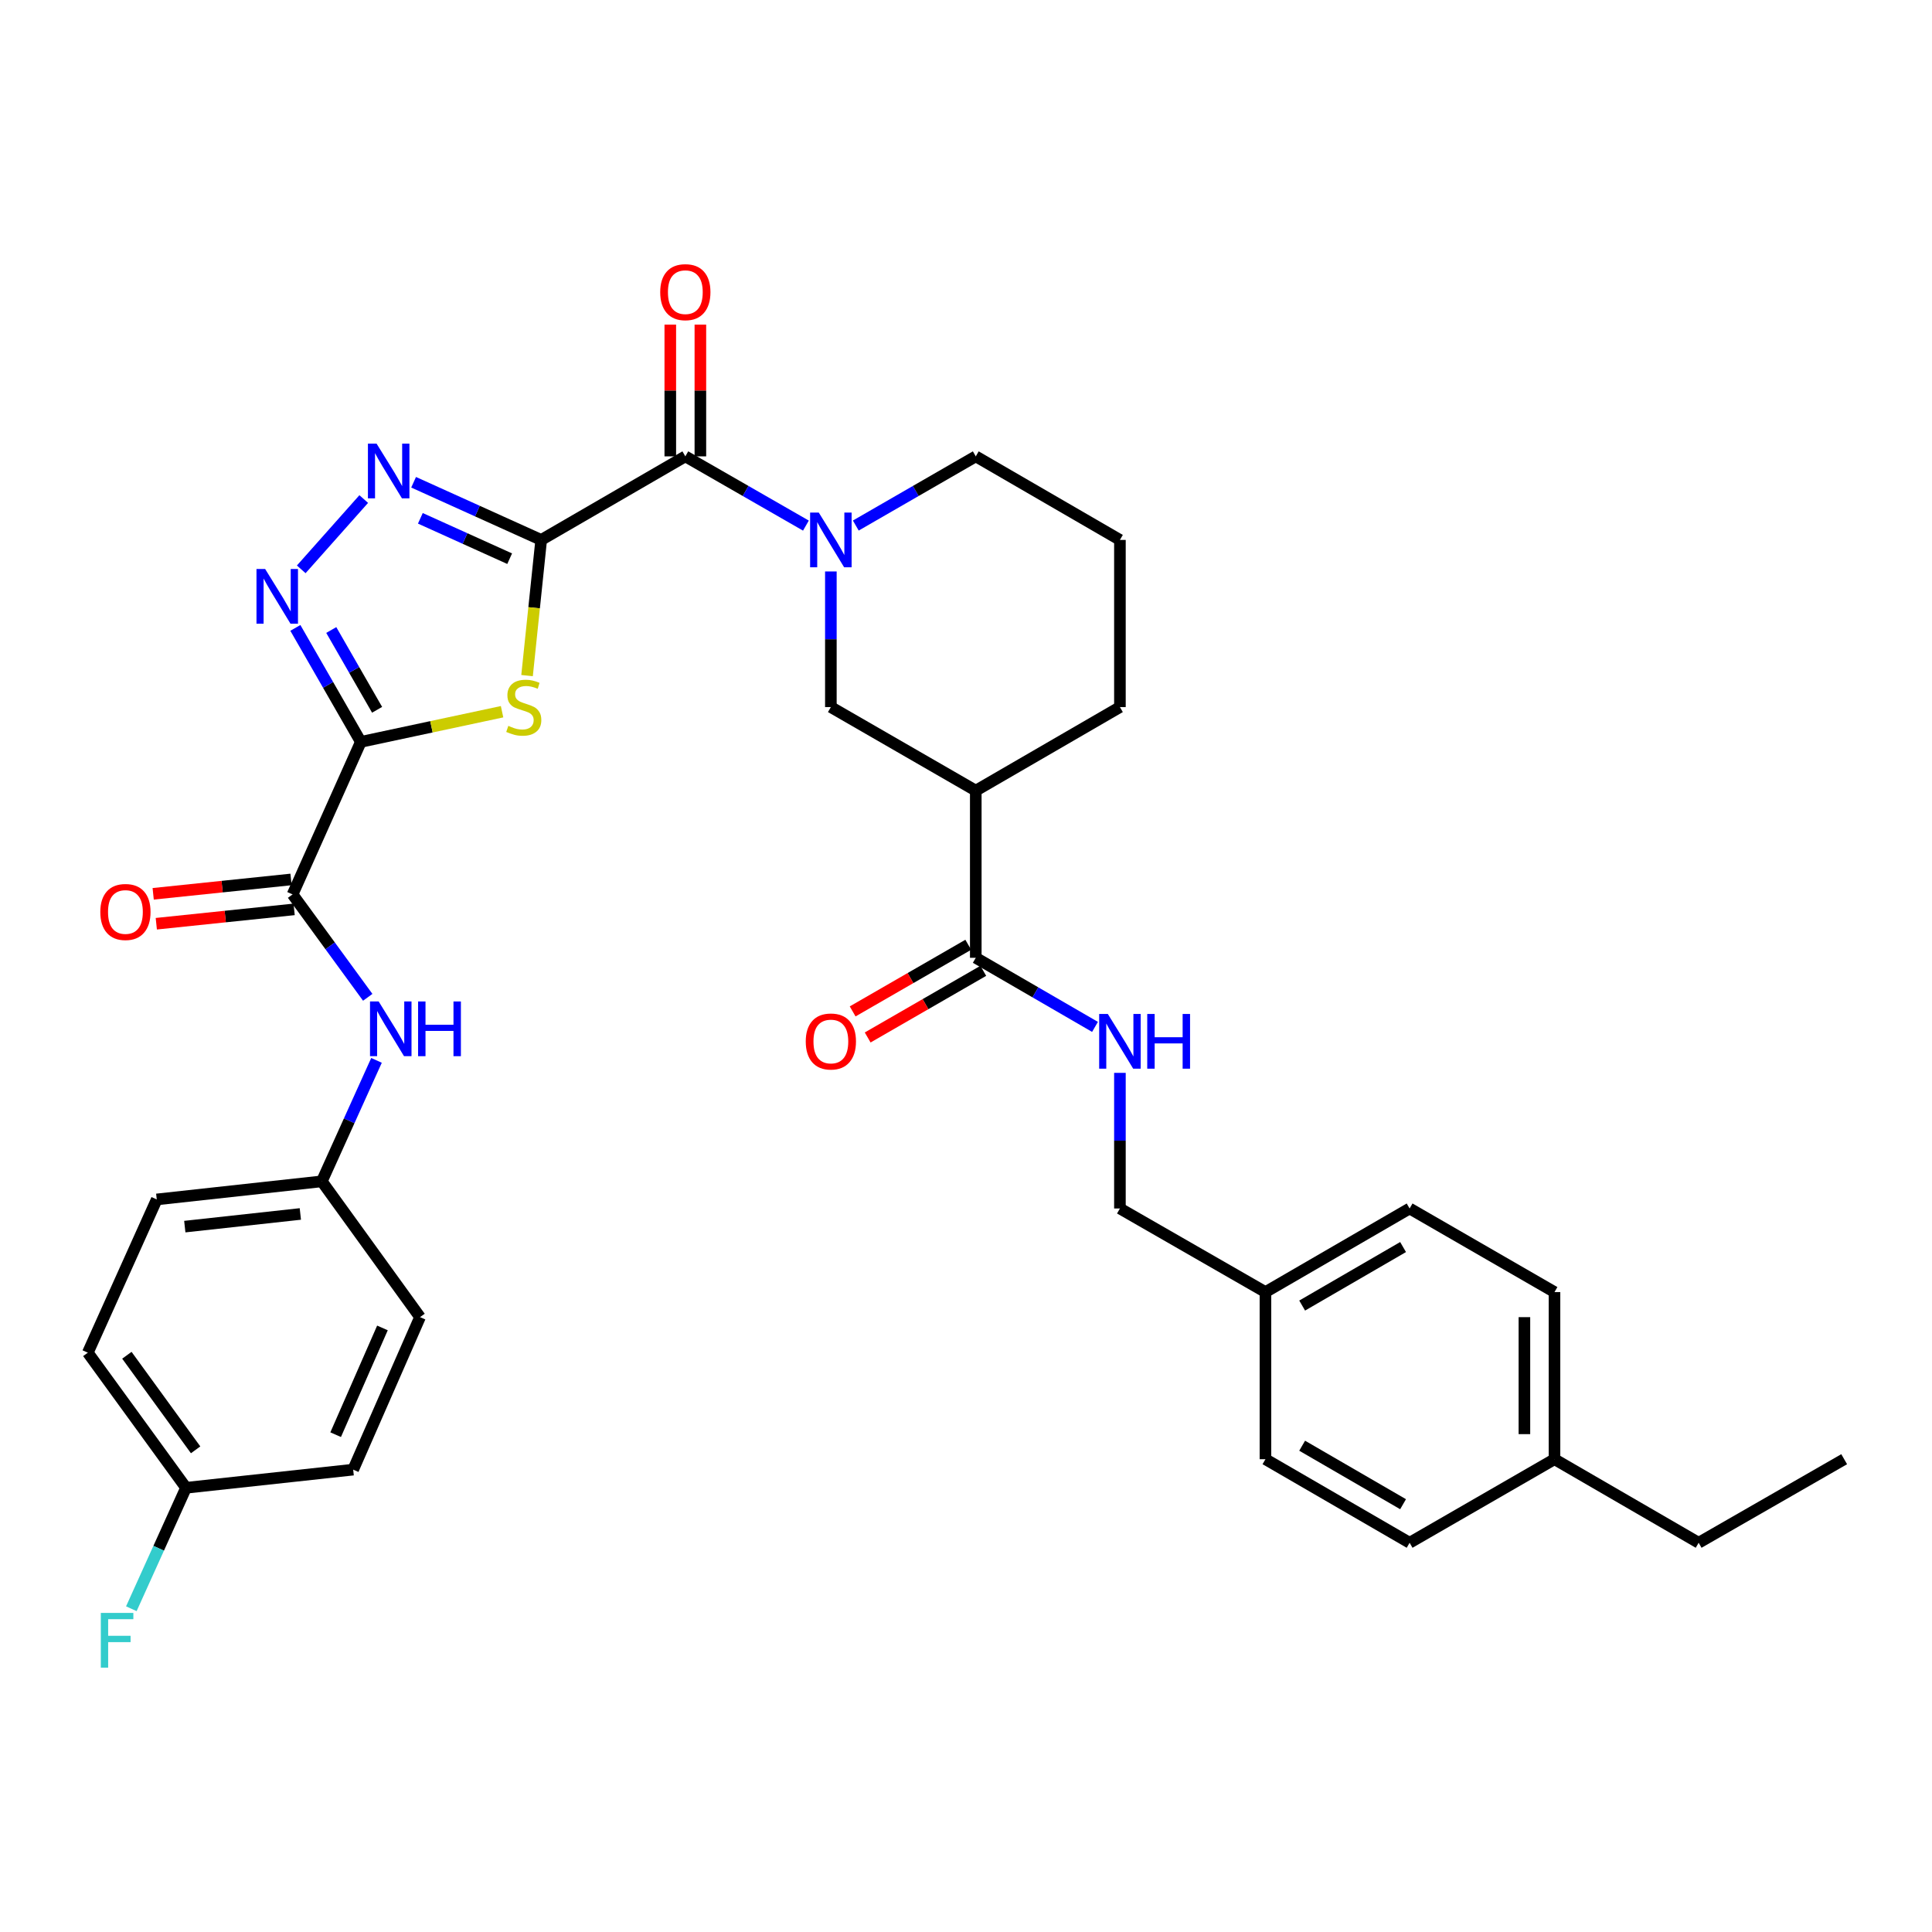 <?xml version='1.0' encoding='iso-8859-1'?>
<svg version='1.1' baseProfile='full'
              xmlns='http://www.w3.org/2000/svg'
                      xmlns:rdkit='http://www.rdkit.org/xml'
                      xmlns:xlink='http://www.w3.org/1999/xlink'
                  xml:space='preserve'
width='1000px' height='1000px' viewBox='0 0 1000 1000'>
<!-- END OF HEADER -->
<rect style='opacity:1.0;fill:#FFFFFF;stroke:none' width='1000' height='1000' x='0' y='0'> </rect>
<path class='bond-1' d='M 280.119,279.465 L 276.461,314.578' style='fill:none;fill-rule:evenodd;stroke:#000000;stroke-width:6px;stroke-linecap:butt;stroke-linejoin:miter;stroke-opacity:1' />
<path class='bond-1' d='M 276.461,314.578 L 272.803,349.69' style='fill:none;fill-rule:evenodd;stroke:#CCCC00;stroke-width:6px;stroke-linecap:butt;stroke-linejoin:miter;stroke-opacity:1' />
<path class='bond-2' d='M 280.119,279.465 L 247.101,264.541' style='fill:none;fill-rule:evenodd;stroke:#000000;stroke-width:6px;stroke-linecap:butt;stroke-linejoin:miter;stroke-opacity:1' />
<path class='bond-2' d='M 247.101,264.541 L 214.082,249.616' style='fill:none;fill-rule:evenodd;stroke:#0000FF;stroke-width:6px;stroke-linecap:butt;stroke-linejoin:miter;stroke-opacity:1' />
<path class='bond-2' d='M 263.8,289.176 L 240.687,278.729' style='fill:none;fill-rule:evenodd;stroke:#000000;stroke-width:6px;stroke-linecap:butt;stroke-linejoin:miter;stroke-opacity:1' />
<path class='bond-2' d='M 240.687,278.729 L 217.575,268.282' style='fill:none;fill-rule:evenodd;stroke:#0000FF;stroke-width:6px;stroke-linecap:butt;stroke-linejoin:miter;stroke-opacity:1' />
<path class='bond-4' d='M 280.119,279.465 L 354.727,236.214' style='fill:none;fill-rule:evenodd;stroke:#000000;stroke-width:6px;stroke-linecap:butt;stroke-linejoin:miter;stroke-opacity:1' />
<path class='bond-0' d='M 186.765,383.995 L 223.317,376.19' style='fill:none;fill-rule:evenodd;stroke:#000000;stroke-width:6px;stroke-linecap:butt;stroke-linejoin:miter;stroke-opacity:1' />
<path class='bond-0' d='M 223.317,376.19 L 259.869,368.384' style='fill:none;fill-rule:evenodd;stroke:#CCCC00;stroke-width:6px;stroke-linecap:butt;stroke-linejoin:miter;stroke-opacity:1' />
<path class='bond-6' d='M 186.765,383.995 L 151.438,462.946' style='fill:none;fill-rule:evenodd;stroke:#000000;stroke-width:6px;stroke-linecap:butt;stroke-linejoin:miter;stroke-opacity:1' />
<path class='bond-34' d='M 186.765,383.995 L 169.822,354.497' style='fill:none;fill-rule:evenodd;stroke:#000000;stroke-width:6px;stroke-linecap:butt;stroke-linejoin:miter;stroke-opacity:1' />
<path class='bond-34' d='M 169.822,354.497 L 152.878,325' style='fill:none;fill-rule:evenodd;stroke:#0000FF;stroke-width:6px;stroke-linecap:butt;stroke-linejoin:miter;stroke-opacity:1' />
<path class='bond-34' d='M 195.184,367.39 L 183.323,346.742' style='fill:none;fill-rule:evenodd;stroke:#000000;stroke-width:6px;stroke-linecap:butt;stroke-linejoin:miter;stroke-opacity:1' />
<path class='bond-34' d='M 183.323,346.742 L 171.463,326.094' style='fill:none;fill-rule:evenodd;stroke:#0000FF;stroke-width:6px;stroke-linecap:butt;stroke-linejoin:miter;stroke-opacity:1' />
<path class='bond-3' d='M 188.266,258.306 L 155.921,294.692' style='fill:none;fill-rule:evenodd;stroke:#0000FF;stroke-width:6px;stroke-linecap:butt;stroke-linejoin:miter;stroke-opacity:1' />
<path class='bond-5' d='M 354.727,236.214 L 385.935,254.133' style='fill:none;fill-rule:evenodd;stroke:#000000;stroke-width:6px;stroke-linecap:butt;stroke-linejoin:miter;stroke-opacity:1' />
<path class='bond-5' d='M 385.935,254.133 L 417.142,272.051' style='fill:none;fill-rule:evenodd;stroke:#0000FF;stroke-width:6px;stroke-linecap:butt;stroke-linejoin:miter;stroke-opacity:1' />
<path class='bond-12' d='M 362.513,236.214 L 362.513,202.119' style='fill:none;fill-rule:evenodd;stroke:#000000;stroke-width:6px;stroke-linecap:butt;stroke-linejoin:miter;stroke-opacity:1' />
<path class='bond-12' d='M 362.513,202.119 L 362.513,168.025' style='fill:none;fill-rule:evenodd;stroke:#FF0000;stroke-width:6px;stroke-linecap:butt;stroke-linejoin:miter;stroke-opacity:1' />
<path class='bond-12' d='M 346.942,236.214 L 346.942,202.119' style='fill:none;fill-rule:evenodd;stroke:#000000;stroke-width:6px;stroke-linecap:butt;stroke-linejoin:miter;stroke-opacity:1' />
<path class='bond-12' d='M 346.942,202.119 L 346.942,168.025' style='fill:none;fill-rule:evenodd;stroke:#FF0000;stroke-width:6px;stroke-linecap:butt;stroke-linejoin:miter;stroke-opacity:1' />
<path class='bond-9' d='M 430.054,295.788 L 430.054,330.887' style='fill:none;fill-rule:evenodd;stroke:#0000FF;stroke-width:6px;stroke-linecap:butt;stroke-linejoin:miter;stroke-opacity:1' />
<path class='bond-9' d='M 430.054,330.887 L 430.054,365.985' style='fill:none;fill-rule:evenodd;stroke:#000000;stroke-width:6px;stroke-linecap:butt;stroke-linejoin:miter;stroke-opacity:1' />
<path class='bond-17' d='M 442.959,272.024 L 474.009,254.119' style='fill:none;fill-rule:evenodd;stroke:#0000FF;stroke-width:6px;stroke-linecap:butt;stroke-linejoin:miter;stroke-opacity:1' />
<path class='bond-17' d='M 474.009,254.119 L 505.06,236.214' style='fill:none;fill-rule:evenodd;stroke:#000000;stroke-width:6px;stroke-linecap:butt;stroke-linejoin:miter;stroke-opacity:1' />
<path class='bond-10' d='M 151.438,462.946 L 170.889,489.576' style='fill:none;fill-rule:evenodd;stroke:#000000;stroke-width:6px;stroke-linecap:butt;stroke-linejoin:miter;stroke-opacity:1' />
<path class='bond-10' d='M 170.889,489.576 L 190.341,516.206' style='fill:none;fill-rule:evenodd;stroke:#0000FF;stroke-width:6px;stroke-linecap:butt;stroke-linejoin:miter;stroke-opacity:1' />
<path class='bond-13' d='M 150.631,455.202 L 114.958,458.919' style='fill:none;fill-rule:evenodd;stroke:#000000;stroke-width:6px;stroke-linecap:butt;stroke-linejoin:miter;stroke-opacity:1' />
<path class='bond-13' d='M 114.958,458.919 L 79.286,462.635' style='fill:none;fill-rule:evenodd;stroke:#FF0000;stroke-width:6px;stroke-linecap:butt;stroke-linejoin:miter;stroke-opacity:1' />
<path class='bond-13' d='M 152.244,470.689 L 116.572,474.405' style='fill:none;fill-rule:evenodd;stroke:#000000;stroke-width:6px;stroke-linecap:butt;stroke-linejoin:miter;stroke-opacity:1' />
<path class='bond-13' d='M 116.572,474.405 L 80.899,478.122' style='fill:none;fill-rule:evenodd;stroke:#FF0000;stroke-width:6px;stroke-linecap:butt;stroke-linejoin:miter;stroke-opacity:1' />
<path class='bond-7' d='M 505.06,409.236 L 430.054,365.985' style='fill:none;fill-rule:evenodd;stroke:#000000;stroke-width:6px;stroke-linecap:butt;stroke-linejoin:miter;stroke-opacity:1' />
<path class='bond-8' d='M 505.06,409.236 L 505.06,495.756' style='fill:none;fill-rule:evenodd;stroke:#000000;stroke-width:6px;stroke-linecap:butt;stroke-linejoin:miter;stroke-opacity:1' />
<path class='bond-35' d='M 505.06,409.236 L 579.669,365.985' style='fill:none;fill-rule:evenodd;stroke:#000000;stroke-width:6px;stroke-linecap:butt;stroke-linejoin:miter;stroke-opacity:1' />
<path class='bond-11' d='M 505.06,495.756 L 535.917,513.637' style='fill:none;fill-rule:evenodd;stroke:#000000;stroke-width:6px;stroke-linecap:butt;stroke-linejoin:miter;stroke-opacity:1' />
<path class='bond-11' d='M 535.917,513.637 L 566.773,531.517' style='fill:none;fill-rule:evenodd;stroke:#0000FF;stroke-width:6px;stroke-linecap:butt;stroke-linejoin:miter;stroke-opacity:1' />
<path class='bond-14' d='M 501.173,489.011 L 471.252,506.258' style='fill:none;fill-rule:evenodd;stroke:#000000;stroke-width:6px;stroke-linecap:butt;stroke-linejoin:miter;stroke-opacity:1' />
<path class='bond-14' d='M 471.252,506.258 L 441.33,523.504' style='fill:none;fill-rule:evenodd;stroke:#FF0000;stroke-width:6px;stroke-linecap:butt;stroke-linejoin:miter;stroke-opacity:1' />
<path class='bond-14' d='M 508.948,502.501 L 479.027,519.748' style='fill:none;fill-rule:evenodd;stroke:#000000;stroke-width:6px;stroke-linecap:butt;stroke-linejoin:miter;stroke-opacity:1' />
<path class='bond-14' d='M 479.027,519.748 L 449.106,536.994' style='fill:none;fill-rule:evenodd;stroke:#FF0000;stroke-width:6px;stroke-linecap:butt;stroke-linejoin:miter;stroke-opacity:1' />
<path class='bond-15' d='M 194.879,548.846 L 180.727,580.154' style='fill:none;fill-rule:evenodd;stroke:#0000FF;stroke-width:6px;stroke-linecap:butt;stroke-linejoin:miter;stroke-opacity:1' />
<path class='bond-15' d='M 180.727,580.154 L 166.576,611.462' style='fill:none;fill-rule:evenodd;stroke:#000000;stroke-width:6px;stroke-linecap:butt;stroke-linejoin:miter;stroke-opacity:1' />
<path class='bond-16' d='M 579.669,555.313 L 579.669,590.412' style='fill:none;fill-rule:evenodd;stroke:#0000FF;stroke-width:6px;stroke-linecap:butt;stroke-linejoin:miter;stroke-opacity:1' />
<path class='bond-16' d='M 579.669,590.412 L 579.669,625.51' style='fill:none;fill-rule:evenodd;stroke:#000000;stroke-width:6px;stroke-linecap:butt;stroke-linejoin:miter;stroke-opacity:1' />
<path class='bond-23' d='M 166.576,611.462 L 217.405,681.746' style='fill:none;fill-rule:evenodd;stroke:#000000;stroke-width:6px;stroke-linecap:butt;stroke-linejoin:miter;stroke-opacity:1' />
<path class='bond-24' d='M 166.576,611.462 L 81.137,620.822' style='fill:none;fill-rule:evenodd;stroke:#000000;stroke-width:6px;stroke-linecap:butt;stroke-linejoin:miter;stroke-opacity:1' />
<path class='bond-24' d='M 155.455,628.344 L 95.648,634.896' style='fill:none;fill-rule:evenodd;stroke:#000000;stroke-width:6px;stroke-linecap:butt;stroke-linejoin:miter;stroke-opacity:1' />
<path class='bond-19' d='M 579.669,625.51 L 654.995,668.779' style='fill:none;fill-rule:evenodd;stroke:#000000;stroke-width:6px;stroke-linecap:butt;stroke-linejoin:miter;stroke-opacity:1' />
<path class='bond-31' d='M 505.06,236.214 L 579.669,279.465' style='fill:none;fill-rule:evenodd;stroke:#000000;stroke-width:6px;stroke-linecap:butt;stroke-linejoin:miter;stroke-opacity:1' />
<path class='bond-18' d='M 96.284,770.073 L 45.455,700.145' style='fill:none;fill-rule:evenodd;stroke:#000000;stroke-width:6px;stroke-linecap:butt;stroke-linejoin:miter;stroke-opacity:1' />
<path class='bond-18' d='M 101.254,750.429 L 65.674,701.479' style='fill:none;fill-rule:evenodd;stroke:#000000;stroke-width:6px;stroke-linecap:butt;stroke-linejoin:miter;stroke-opacity:1' />
<path class='bond-20' d='M 96.284,770.073 L 82.132,801.377' style='fill:none;fill-rule:evenodd;stroke:#000000;stroke-width:6px;stroke-linecap:butt;stroke-linejoin:miter;stroke-opacity:1' />
<path class='bond-20' d='M 82.132,801.377 L 67.981,832.681' style='fill:none;fill-rule:evenodd;stroke:#33CCCC;stroke-width:6px;stroke-linecap:butt;stroke-linejoin:miter;stroke-opacity:1' />
<path class='bond-36' d='M 96.284,770.073 L 182.803,760.679' style='fill:none;fill-rule:evenodd;stroke:#000000;stroke-width:6px;stroke-linecap:butt;stroke-linejoin:miter;stroke-opacity:1' />
<path class='bond-27' d='M 654.995,668.779 L 654.995,755.281' style='fill:none;fill-rule:evenodd;stroke:#000000;stroke-width:6px;stroke-linecap:butt;stroke-linejoin:miter;stroke-opacity:1' />
<path class='bond-28' d='M 654.995,668.779 L 729.613,625.51' style='fill:none;fill-rule:evenodd;stroke:#000000;stroke-width:6px;stroke-linecap:butt;stroke-linejoin:miter;stroke-opacity:1' />
<path class='bond-28' d='M 673.999,675.758 L 726.231,645.47' style='fill:none;fill-rule:evenodd;stroke:#000000;stroke-width:6px;stroke-linecap:butt;stroke-linejoin:miter;stroke-opacity:1' />
<path class='bond-21' d='M 804.602,755.281 L 804.602,668.779' style='fill:none;fill-rule:evenodd;stroke:#000000;stroke-width:6px;stroke-linecap:butt;stroke-linejoin:miter;stroke-opacity:1' />
<path class='bond-21' d='M 789.031,742.306 L 789.031,681.754' style='fill:none;fill-rule:evenodd;stroke:#000000;stroke-width:6px;stroke-linecap:butt;stroke-linejoin:miter;stroke-opacity:1' />
<path class='bond-32' d='M 804.602,755.281 L 879.219,798.533' style='fill:none;fill-rule:evenodd;stroke:#000000;stroke-width:6px;stroke-linecap:butt;stroke-linejoin:miter;stroke-opacity:1' />
<path class='bond-37' d='M 804.602,755.281 L 729.613,798.533' style='fill:none;fill-rule:evenodd;stroke:#000000;stroke-width:6px;stroke-linecap:butt;stroke-linejoin:miter;stroke-opacity:1' />
<path class='bond-22' d='M 579.669,365.985 L 579.669,279.465' style='fill:none;fill-rule:evenodd;stroke:#000000;stroke-width:6px;stroke-linecap:butt;stroke-linejoin:miter;stroke-opacity:1' />
<path class='bond-26' d='M 217.405,681.746 L 182.803,760.679' style='fill:none;fill-rule:evenodd;stroke:#000000;stroke-width:6px;stroke-linecap:butt;stroke-linejoin:miter;stroke-opacity:1' />
<path class='bond-26' d='M 197.954,687.334 L 173.733,742.588' style='fill:none;fill-rule:evenodd;stroke:#000000;stroke-width:6px;stroke-linecap:butt;stroke-linejoin:miter;stroke-opacity:1' />
<path class='bond-25' d='M 81.137,620.822 L 45.455,700.145' style='fill:none;fill-rule:evenodd;stroke:#000000;stroke-width:6px;stroke-linecap:butt;stroke-linejoin:miter;stroke-opacity:1' />
<path class='bond-30' d='M 654.995,755.281 L 729.613,798.533' style='fill:none;fill-rule:evenodd;stroke:#000000;stroke-width:6px;stroke-linecap:butt;stroke-linejoin:miter;stroke-opacity:1' />
<path class='bond-30' d='M 673.996,748.298 L 726.228,778.574' style='fill:none;fill-rule:evenodd;stroke:#000000;stroke-width:6px;stroke-linecap:butt;stroke-linejoin:miter;stroke-opacity:1' />
<path class='bond-29' d='M 729.613,625.51 L 804.602,668.779' style='fill:none;fill-rule:evenodd;stroke:#000000;stroke-width:6px;stroke-linecap:butt;stroke-linejoin:miter;stroke-opacity:1' />
<path class='bond-33' d='M 879.219,798.533 L 954.545,755.281' style='fill:none;fill-rule:evenodd;stroke:#000000;stroke-width:6px;stroke-linecap:butt;stroke-linejoin:miter;stroke-opacity:1' />
<path  class='atom-2' d='M 263.105 375.705
Q 263.425 375.825, 264.745 376.385
Q 266.065 376.945, 267.505 377.305
Q 268.985 377.625, 270.425 377.625
Q 273.105 377.625, 274.665 376.345
Q 276.225 375.025, 276.225 372.745
Q 276.225 371.185, 275.425 370.225
Q 274.665 369.265, 273.465 368.745
Q 272.265 368.225, 270.265 367.625
Q 267.745 366.865, 266.225 366.145
Q 264.745 365.425, 263.665 363.905
Q 262.625 362.385, 262.625 359.825
Q 262.625 356.265, 265.025 354.065
Q 267.465 351.865, 272.265 351.865
Q 275.545 351.865, 279.265 353.425
L 278.345 356.505
Q 274.945 355.105, 272.385 355.105
Q 269.625 355.105, 268.105 356.265
Q 266.585 357.385, 266.625 359.345
Q 266.625 360.865, 267.385 361.785
Q 268.185 362.705, 269.305 363.225
Q 270.465 363.745, 272.385 364.345
Q 274.945 365.145, 276.465 365.945
Q 277.985 366.745, 279.065 368.385
Q 280.185 369.985, 280.185 372.745
Q 280.185 376.665, 277.545 378.785
Q 274.945 380.865, 270.585 380.865
Q 268.065 380.865, 266.145 380.305
Q 264.265 379.785, 262.025 378.865
L 263.105 375.705
' fill='#CCCC00'/>
<path  class='atom-3' d='M 194.917 229.623
L 204.197 244.623
Q 205.117 246.103, 206.597 248.783
Q 208.077 251.463, 208.157 251.623
L 208.157 229.623
L 211.917 229.623
L 211.917 257.943
L 208.037 257.943
L 198.077 241.543
Q 196.917 239.623, 195.677 237.423
Q 194.477 235.223, 194.117 234.543
L 194.117 257.943
L 190.437 257.943
L 190.437 229.623
L 194.917 229.623
' fill='#0000FF'/>
<path  class='atom-4' d='M 137.237 294.508
L 146.517 309.508
Q 147.437 310.988, 148.917 313.668
Q 150.397 316.348, 150.477 316.508
L 150.477 294.508
L 154.237 294.508
L 154.237 322.828
L 150.357 322.828
L 140.397 306.428
Q 139.237 304.508, 137.997 302.308
Q 136.797 300.108, 136.437 299.428
L 136.437 322.828
L 132.757 322.828
L 132.757 294.508
L 137.237 294.508
' fill='#0000FF'/>
<path  class='atom-6' d='M 423.794 265.305
L 433.074 280.305
Q 433.994 281.785, 435.474 284.465
Q 436.954 287.145, 437.034 287.305
L 437.034 265.305
L 440.794 265.305
L 440.794 293.625
L 436.914 293.625
L 426.954 277.225
Q 425.794 275.305, 424.554 273.105
Q 423.354 270.905, 422.994 270.225
L 422.994 293.625
L 419.314 293.625
L 419.314 265.305
L 423.794 265.305
' fill='#0000FF'/>
<path  class='atom-11' d='M 195.998 518.36
L 205.278 533.36
Q 206.198 534.84, 207.678 537.52
Q 209.158 540.2, 209.238 540.36
L 209.238 518.36
L 212.998 518.36
L 212.998 546.68
L 209.118 546.68
L 199.158 530.28
Q 197.998 528.36, 196.758 526.16
Q 195.558 523.96, 195.198 523.28
L 195.198 546.68
L 191.518 546.68
L 191.518 518.36
L 195.998 518.36
' fill='#0000FF'/>
<path  class='atom-11' d='M 216.398 518.36
L 220.238 518.36
L 220.238 530.4
L 234.718 530.4
L 234.718 518.36
L 238.558 518.36
L 238.558 546.68
L 234.718 546.68
L 234.718 533.6
L 220.238 533.6
L 220.238 546.68
L 216.398 546.68
L 216.398 518.36
' fill='#0000FF'/>
<path  class='atom-12' d='M 573.409 524.83
L 582.689 539.83
Q 583.609 541.31, 585.089 543.99
Q 586.569 546.67, 586.649 546.83
L 586.649 524.83
L 590.409 524.83
L 590.409 553.15
L 586.529 553.15
L 576.569 536.75
Q 575.409 534.83, 574.169 532.63
Q 572.969 530.43, 572.609 529.75
L 572.609 553.15
L 568.929 553.15
L 568.929 524.83
L 573.409 524.83
' fill='#0000FF'/>
<path  class='atom-12' d='M 593.809 524.83
L 597.649 524.83
L 597.649 536.87
L 612.129 536.87
L 612.129 524.83
L 615.969 524.83
L 615.969 553.15
L 612.129 553.15
L 612.129 540.07
L 597.649 540.07
L 597.649 553.15
L 593.809 553.15
L 593.809 524.83
' fill='#0000FF'/>
<path  class='atom-13' d='M 341.727 151.218
Q 341.727 144.418, 345.087 140.618
Q 348.447 136.818, 354.727 136.818
Q 361.007 136.818, 364.367 140.618
Q 367.727 144.418, 367.727 151.218
Q 367.727 158.098, 364.327 162.018
Q 360.927 165.898, 354.727 165.898
Q 348.487 165.898, 345.087 162.018
Q 341.727 158.138, 341.727 151.218
M 354.727 162.698
Q 359.047 162.698, 361.367 159.818
Q 363.727 156.898, 363.727 151.218
Q 363.727 145.658, 361.367 142.858
Q 359.047 140.018, 354.727 140.018
Q 350.407 140.018, 348.047 142.818
Q 345.727 145.618, 345.727 151.218
Q 345.727 156.938, 348.047 159.818
Q 350.407 162.698, 354.727 162.698
' fill='#FF0000'/>
<path  class='atom-14' d='M 51.918 472.039
Q 51.918 465.239, 55.278 461.439
Q 58.638 457.639, 64.918 457.639
Q 71.198 457.639, 74.558 461.439
Q 77.918 465.239, 77.918 472.039
Q 77.918 478.919, 74.518 482.839
Q 71.118 486.719, 64.918 486.719
Q 58.678 486.719, 55.278 482.839
Q 51.918 478.959, 51.918 472.039
M 64.918 483.519
Q 69.238 483.519, 71.558 480.639
Q 73.918 477.719, 73.918 472.039
Q 73.918 466.479, 71.558 463.679
Q 69.238 460.839, 64.918 460.839
Q 60.598 460.839, 58.238 463.639
Q 55.918 466.439, 55.918 472.039
Q 55.918 477.759, 58.238 480.639
Q 60.598 483.519, 64.918 483.519
' fill='#FF0000'/>
<path  class='atom-15' d='M 417.054 539.07
Q 417.054 532.27, 420.414 528.47
Q 423.774 524.67, 430.054 524.67
Q 436.334 524.67, 439.694 528.47
Q 443.054 532.27, 443.054 539.07
Q 443.054 545.95, 439.654 549.87
Q 436.254 553.75, 430.054 553.75
Q 423.814 553.75, 420.414 549.87
Q 417.054 545.99, 417.054 539.07
M 430.054 550.55
Q 434.374 550.55, 436.694 547.67
Q 439.054 544.75, 439.054 539.07
Q 439.054 533.51, 436.694 530.71
Q 434.374 527.87, 430.054 527.87
Q 425.734 527.87, 423.374 530.67
Q 421.054 533.47, 421.054 539.07
Q 421.054 544.79, 423.374 547.67
Q 425.734 550.55, 430.054 550.55
' fill='#FF0000'/>
<path  class='atom-21' d='M 52.181 834.847
L 69.021 834.847
L 69.021 838.087
L 55.981 838.087
L 55.981 846.687
L 67.581 846.687
L 67.581 849.967
L 55.981 849.967
L 55.981 863.167
L 52.181 863.167
L 52.181 834.847
' fill='#33CCCC'/>
</svg>
